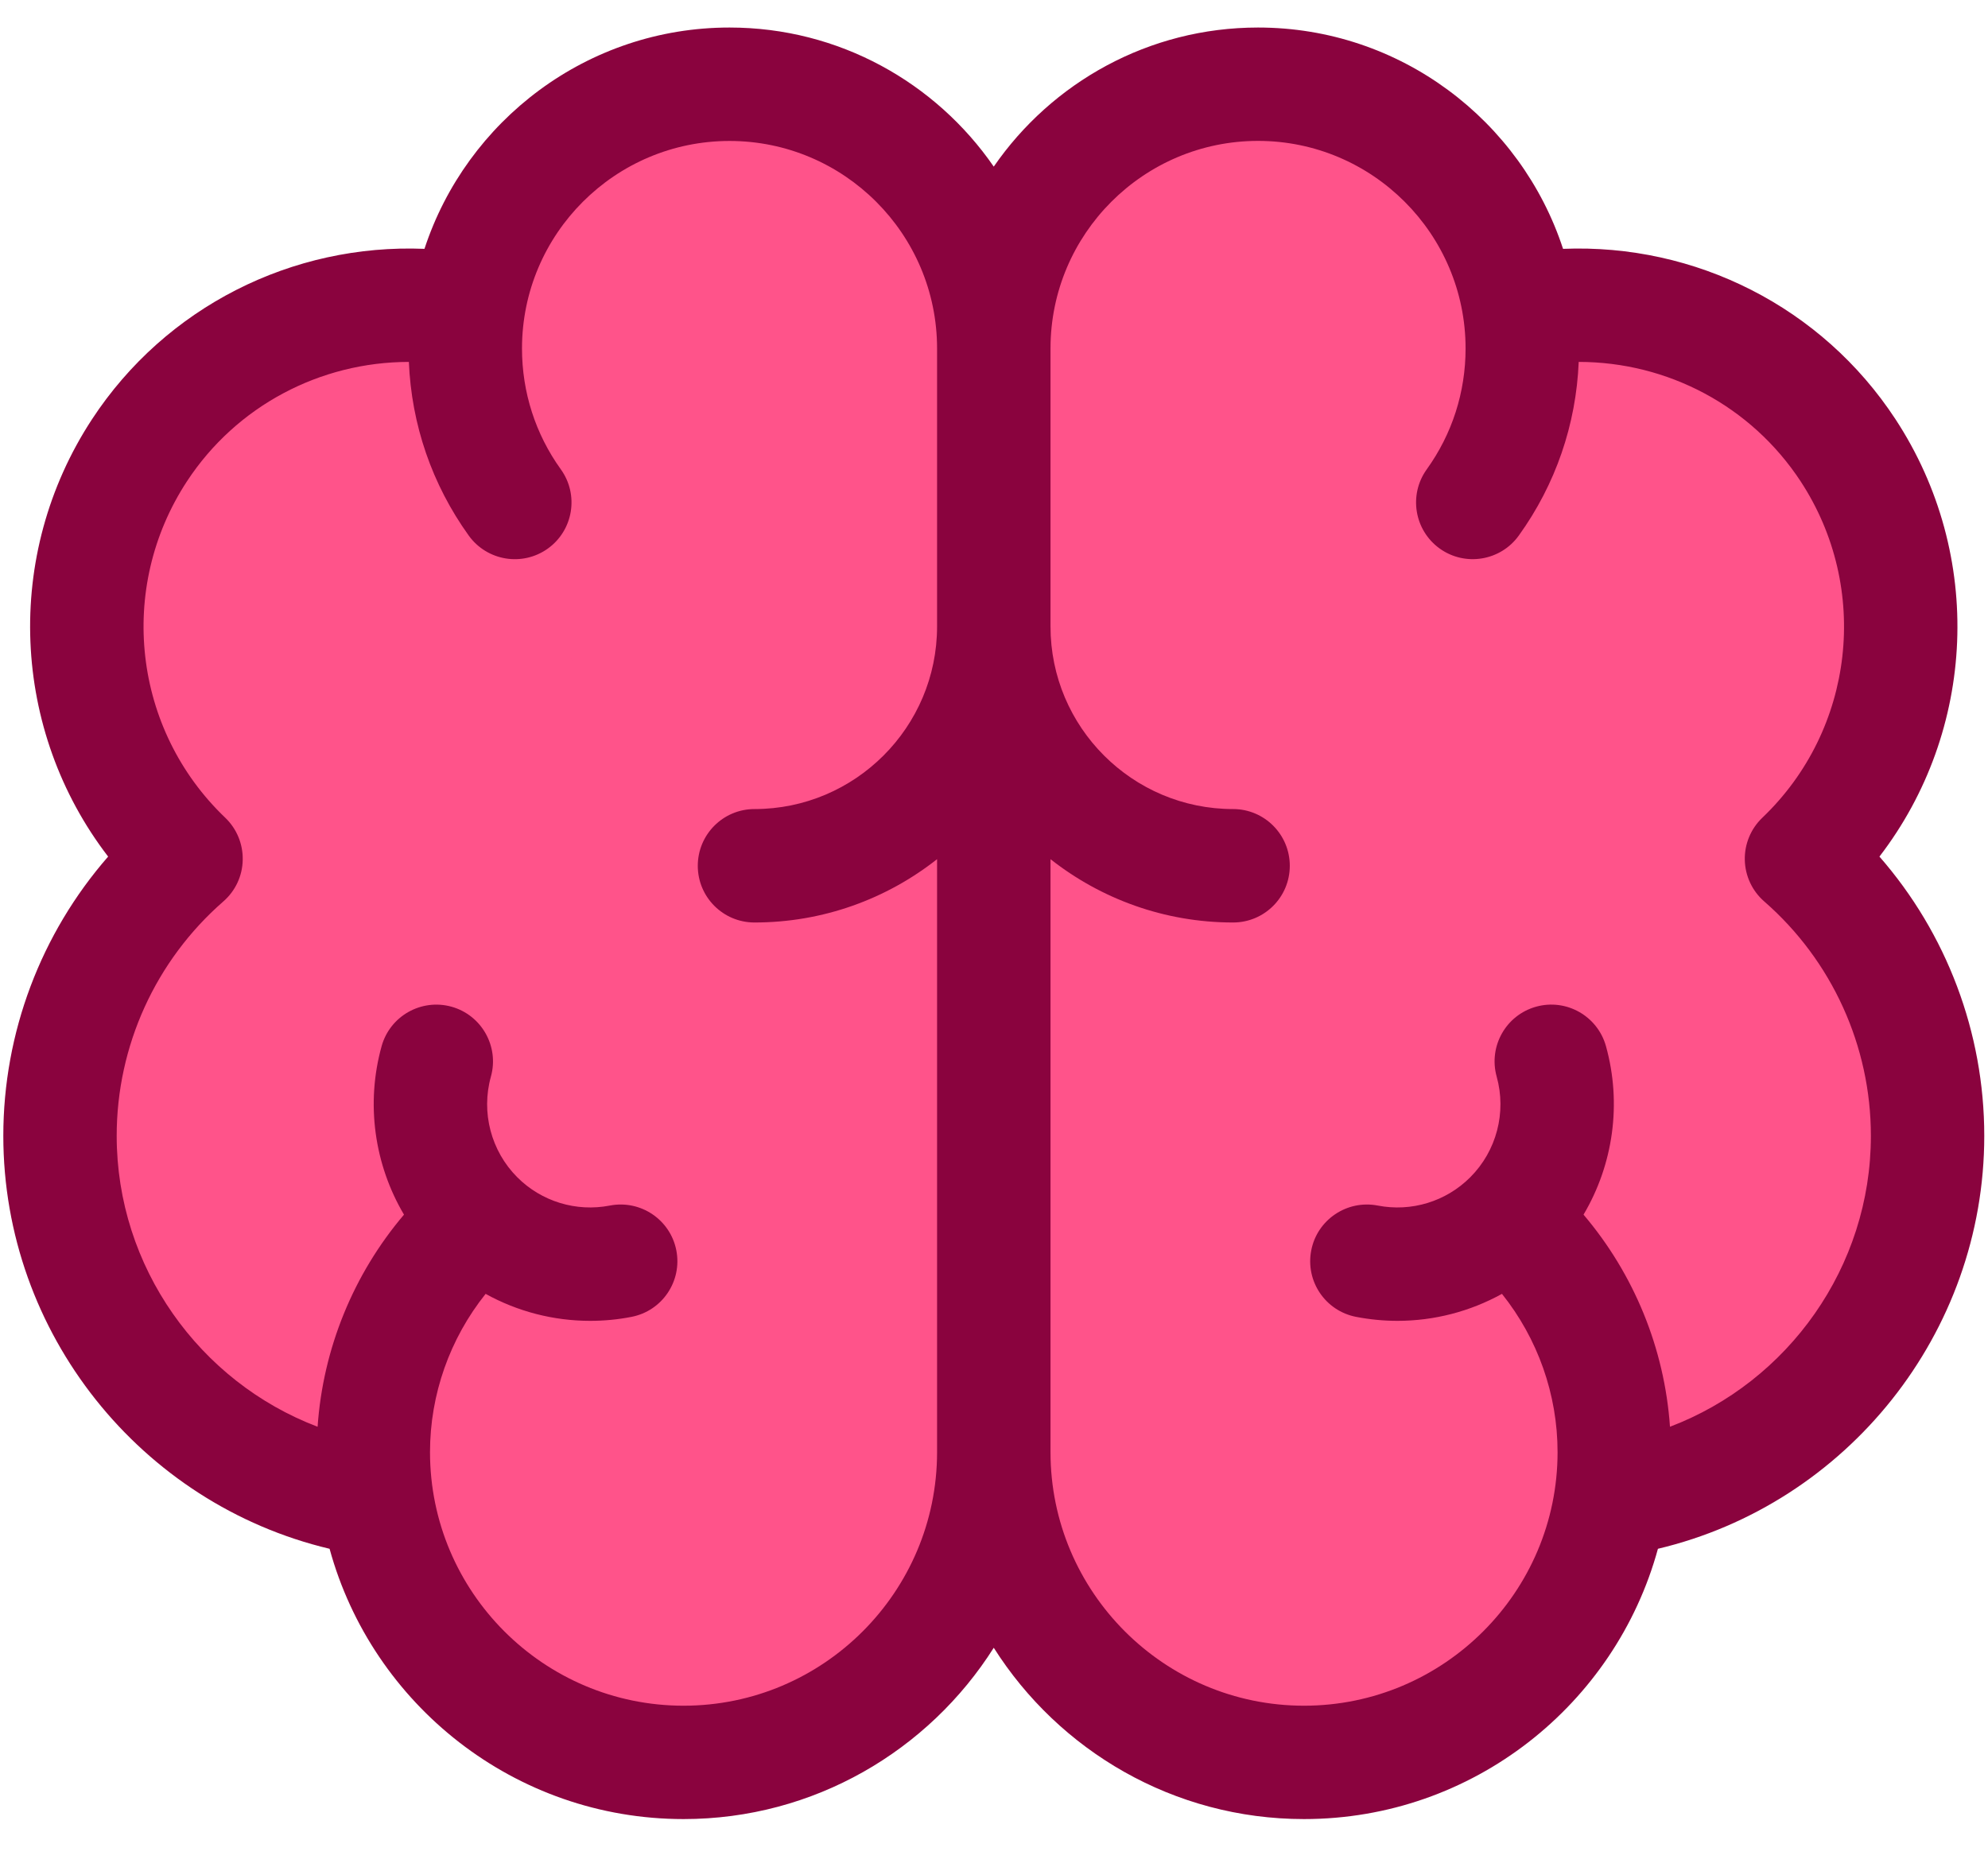 <svg xmlns="http://www.w3.org/2000/svg" width="33" height="31" viewBox="0 0 33 31" fill="none"><path d="M12.106 1.398C9.893 1.398 8.064 3.038 7.764 5.168L7.761 5.155C5.715 4.782 3.523 5.627 2.312 7.476C0.879 9.662 1.259 12.513 3.085 14.256C1.802 15.375 0.992 17.021 0.992 18.857C0.992 21.942 3.282 24.492 6.254 24.902C6.637 27.369 8.769 29.257 11.343 29.257C14.187 29.257 16.493 26.951 16.493 24.107V5.785C16.493 3.362 14.529 1.398 12.106 1.398Z" fill="#FF538A"></path><path d="M7.269 5.091C5.372 4.925 3.427 5.775 2.312 7.476C0.879 9.663 1.259 12.514 3.085 14.257C1.802 15.376 0.992 17.022 0.992 18.857C0.992 21.943 3.282 24.493 6.254 24.903C6.637 27.37 8.769 29.258 11.343 29.258C14.187 29.258 16.493 26.952 16.493 24.108V17.868C11.793 15.194 8.351 10.566 7.269 5.091Z" fill="#FF538A"></path><path d="M20.878 1.398C23.092 1.398 24.921 3.038 25.221 5.168L25.224 5.155C27.27 4.782 29.461 5.627 30.673 7.476C32.106 9.662 31.726 12.513 29.9 14.256C31.183 15.375 31.993 17.021 31.993 18.857C31.993 21.942 29.703 24.492 26.731 24.902C26.348 27.369 24.216 29.257 21.642 29.257C18.798 29.257 16.492 26.951 16.492 24.107V5.785C16.492 3.362 18.456 1.398 20.878 1.398Z" fill="#FF538A"></path><path d="M25.844 20.335C22.443 20.335 19.251 19.437 16.492 17.867V24.107C16.492 26.951 18.798 29.257 21.642 29.257C24.216 29.257 26.348 27.369 26.731 24.902C29.553 24.513 31.758 22.194 31.974 19.32C30.051 19.978 27.99 20.335 25.844 20.335Z" fill="#FF538A"></path><path d="M32.938 18.856C32.938 17.141 32.313 15.497 31.198 14.22C32.8 12.135 32.946 9.22 31.464 6.959C30.242 5.095 28.143 4.042 25.946 4.131C25.249 2.001 23.243 0.457 20.883 0.457C19.065 0.457 17.458 1.372 16.496 2.766C15.534 1.372 13.927 0.457 12.11 0.457C9.75 0.457 7.744 2.001 7.046 4.131C4.85 4.042 2.751 5.095 1.528 6.959C0.047 9.22 0.192 12.135 1.795 14.22C0.68 15.497 0.055 17.141 0.055 18.856C0.055 22.135 2.34 24.968 5.471 25.711C6.177 28.294 8.543 30.198 11.347 30.198C13.512 30.198 15.416 29.061 16.496 27.354C17.577 29.061 19.481 30.198 21.646 30.198C24.45 30.198 26.815 28.294 27.521 25.711C30.653 24.968 32.938 22.135 32.938 18.856ZM11.347 28.316C9.026 28.316 7.138 26.428 7.138 24.107C7.138 23.145 7.469 22.22 8.061 21.479C8.59 21.772 9.187 21.927 9.796 21.927C10.024 21.927 10.254 21.906 10.482 21.861C10.992 21.763 11.326 21.269 11.227 20.758C11.128 20.248 10.635 19.915 10.124 20.013C9.564 20.122 8.989 19.946 8.587 19.544C8.151 19.107 7.983 18.467 8.149 17.872C8.288 17.371 7.995 16.852 7.495 16.712C6.994 16.573 6.475 16.866 6.335 17.366C6.069 18.321 6.214 19.332 6.706 20.164C5.867 21.152 5.362 22.386 5.272 23.685C3.31 22.94 1.937 21.032 1.937 18.856C1.937 17.365 2.582 15.947 3.707 14.965C3.907 14.791 4.024 14.541 4.029 14.277C4.035 14.012 3.93 13.758 3.739 13.575C2.208 12.113 1.941 9.765 3.103 7.991C3.924 6.738 5.314 6.009 6.787 6.008C6.83 7.049 7.171 8.042 7.781 8.891C8.085 9.313 8.673 9.409 9.095 9.106C9.517 8.802 9.613 8.214 9.31 7.792C8.888 7.205 8.665 6.511 8.665 5.785C8.665 3.885 10.21 2.34 12.11 2.34C14.01 2.34 15.555 3.885 15.555 5.785V10.4C15.555 12.072 14.195 13.431 12.524 13.431C12.004 13.431 11.583 13.853 11.583 14.373C11.583 14.893 12.004 15.314 12.524 15.314C13.667 15.314 14.72 14.921 15.555 14.263V24.107C15.555 26.428 13.667 28.316 11.347 28.316ZM27.721 23.685C27.631 22.386 27.125 21.152 26.286 20.164C26.779 19.332 26.924 18.321 26.658 17.366C26.518 16.866 25.999 16.572 25.498 16.712C24.997 16.852 24.705 17.371 24.844 17.872C25.01 18.467 24.842 19.107 24.406 19.543C24.004 19.946 23.429 20.122 22.869 20.013C22.359 19.915 21.864 20.248 21.766 20.758C21.667 21.269 22 21.762 22.511 21.861C22.739 21.905 22.969 21.927 23.197 21.927C23.806 21.927 24.402 21.772 24.932 21.479C25.524 22.22 25.855 23.145 25.855 24.107C25.855 26.427 23.967 28.316 21.646 28.316C19.326 28.316 17.438 26.427 17.438 24.107V14.263C18.273 14.92 19.326 15.314 20.469 15.314C20.989 15.314 21.41 14.893 21.41 14.373C21.41 13.853 20.989 13.431 20.469 13.431C18.797 13.431 17.438 12.072 17.438 10.4V5.785C17.438 3.885 18.983 2.339 20.883 2.339C22.782 2.339 24.328 3.885 24.328 5.785C24.328 6.511 24.105 7.205 23.683 7.792C23.38 8.214 23.476 8.802 23.898 9.106C24.32 9.409 24.909 9.312 25.212 8.89C25.822 8.042 26.163 7.049 26.206 6.008C27.679 6.008 29.068 6.738 29.89 7.991C31.052 9.765 30.785 12.113 29.254 13.575C29.063 13.757 28.957 14.012 28.963 14.277C28.969 14.541 29.086 14.791 29.286 14.965C30.41 15.946 31.056 17.365 31.056 18.856C31.056 21.032 29.683 22.94 27.721 23.685Z" fill="#8A033E"></path></svg>